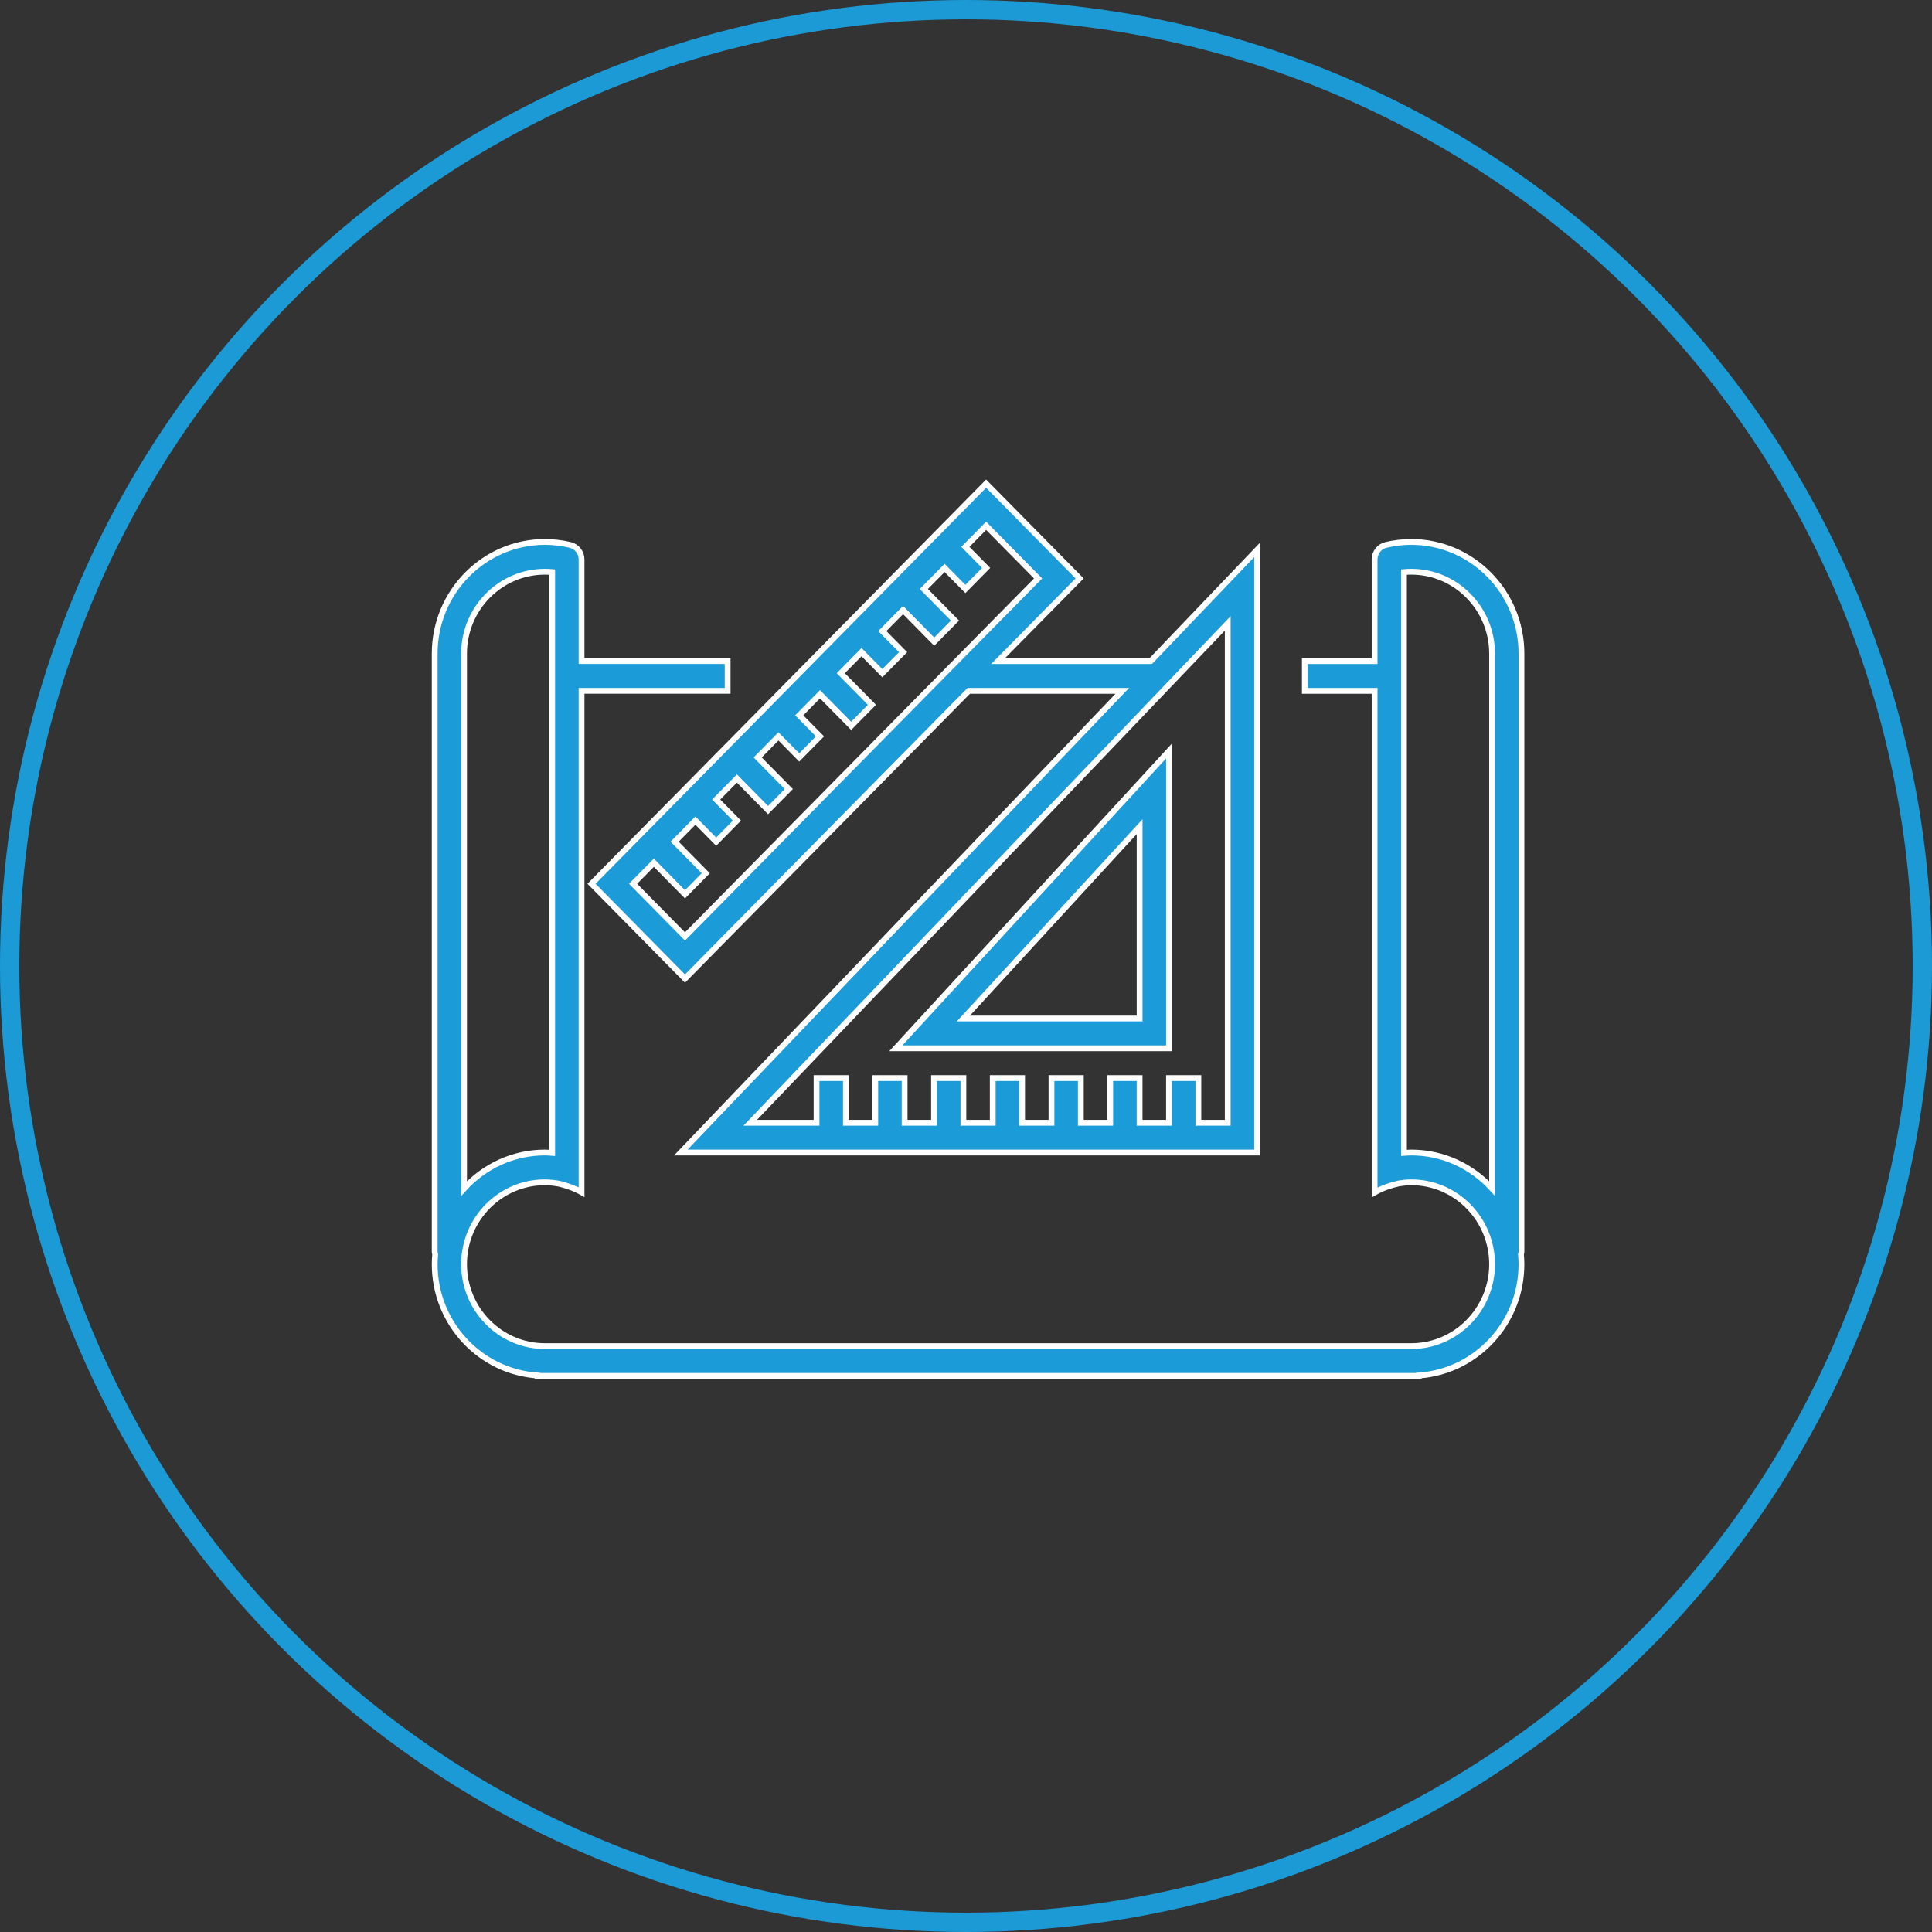 <?xml version="1.0" encoding="UTF-8"?>
<svg xmlns="http://www.w3.org/2000/svg" xmlns:xlink="http://www.w3.org/1999/xlink" width="100px" height="100px" viewBox="0 0 100 100" version="1.1">
  <rect x="0" y="0" width="100" height="100" fill="#333333" stroke="none"/>
  <title>Group 11 Copy</title>
  <g id="Home" stroke="none" stroke-width="1" fill="none" fill-rule="evenodd">
    <g id="homepage" transform="translate(-258, -2024)">
      <g id="Group-11-Copy" transform="translate(258, 2024)">
        <circle id="Oval" stroke="#1B9AD6" cx="50" cy="50" r="49.5"></circle>
        <g id="noun_Blueprint_928098" transform="translate(22.5, 25)" fill="#1B9BD7" fill-rule="nonzero" stroke="#FFFFFF" stroke-width="0.3">
          <g id="Group">
            <path d="M56.25,8.831 C56.25,5.643 53.692,3.05 50.549,3.05 C50.105,3.05 49.663,3.102 49.234,3.205 C48.89,3.288 48.649,3.597 48.649,3.955 L48.649,9.217 L45.038,9.217 L45.038,10.759 L48.649,10.759 L48.649,36.721 C49.035,36.5 49.462,36.352 49.907,36.253 C50.12,36.219 50.335,36.196 50.549,36.196 C52.854,36.196 54.73,38.098 54.73,40.436 C54.73,42.774 52.854,44.675 50.549,44.675 C50.547,44.675 50.547,44.676 50.547,44.676 L5.703,44.676 C5.702,44.676 5.702,44.675 5.701,44.675 C3.396,44.675 1.52,42.774 1.52,40.436 C1.52,38.098 3.396,36.196 5.701,36.196 C5.955,36.196 6.21,36.226 6.462,36.273 C6.862,36.373 7.249,36.509 7.601,36.708 L7.601,10.758 L15.162,10.758 L15.162,9.216 L7.601,9.216 L7.601,3.955 C7.601,3.597 7.359,3.288 7.016,3.205 C6.587,3.102 6.144,3.05 5.701,3.05 C2.558,3.05 0,5.643 0,8.831 L0,39.797 C0,39.844 0.018,39.882 0.026,39.926 C0.011,40.095 0,40.263 0,40.436 C0,43.493 2.355,45.998 5.321,46.197 L5.321,46.217 L50.929,46.217 L50.929,46.197 C53.895,45.998 56.25,43.493 56.25,40.436 C56.25,40.263 56.239,40.095 56.225,39.926 C56.233,39.882 56.25,39.843 56.25,39.797 L56.25,8.831 Z M1.52,8.831 C1.52,6.494 3.396,4.592 5.701,4.592 C5.828,4.592 5.955,4.598 6.081,4.609 L6.081,34.674 C5.954,34.666 5.828,34.654 5.701,34.654 C4.048,34.654 2.563,35.375 1.52,36.518 L1.52,8.831 Z M50.549,34.654 C50.423,34.654 50.295,34.667 50.169,34.674 L50.169,4.609 C50.295,4.597 50.421,4.592 50.549,4.592 C52.853,4.592 54.73,6.494 54.73,8.831 L54.73,36.518 C53.688,35.375 52.202,34.654 50.549,34.654 Z" id="Shape"></path>
            <path d="M38.007,13.872 L23.867,29.259 L38.007,29.259 L38.007,13.872 Z M36.486,27.718 L27.363,27.718 L36.486,17.788 L36.486,27.718 Z" id="Shape"></path>
            <path d="M12.955,25.651 L27.641,10.759 L35.588,10.759 L12.738,34.655 L42.568,34.654 L42.568,3.46 L37.063,9.217 L29.161,9.217 L33.381,4.939 L28.542,0.033 L8.117,20.745 L12.955,25.651 Z M41.047,33.113 L39.527,33.113 L39.527,30.801 L38.007,30.801 L38.007,33.113 L36.485,33.113 L36.485,30.801 L34.965,30.801 L34.965,33.113 L33.444,33.113 L33.444,30.801 L31.924,30.801 L31.924,33.113 L30.404,33.113 L30.404,30.801 L28.884,30.801 L28.884,33.113 L27.365,33.113 L27.365,30.801 L25.845,30.801 L25.845,33.113 L24.323,33.113 L24.323,30.801 L22.803,30.801 L22.803,33.113 L21.284,33.113 L21.284,30.801 L19.764,30.801 L19.764,33.113 L16.332,33.113 L41.047,7.265 L41.047,33.113 Z M31.231,4.939 L12.955,23.471 L10.267,20.745 L11.343,19.655 L12.955,21.29 L14.03,20.2 L12.418,18.566 L13.493,17.475 L14.569,18.565 L15.644,17.474 L14.569,16.384 L15.642,15.296 L17.254,16.931 L18.329,15.841 L16.717,14.206 L17.792,13.115 L18.868,14.205 L19.943,13.115 L18.868,12.025 L19.943,10.935 L21.556,12.57 L22.631,11.48 L21.018,9.845 L22.093,8.754 L23.169,9.844 L24.244,8.754 L23.168,7.664 L24.242,6.575 L25.855,8.21 L26.93,7.12 L25.317,5.485 L26.393,4.395 L27.467,5.484 L28.542,4.395 L27.467,3.305 L28.542,2.214 L31.231,4.939 Z" id="Shape"></path>
          </g>
        </g>
      </g>
    </g>
  </g>
</svg>
